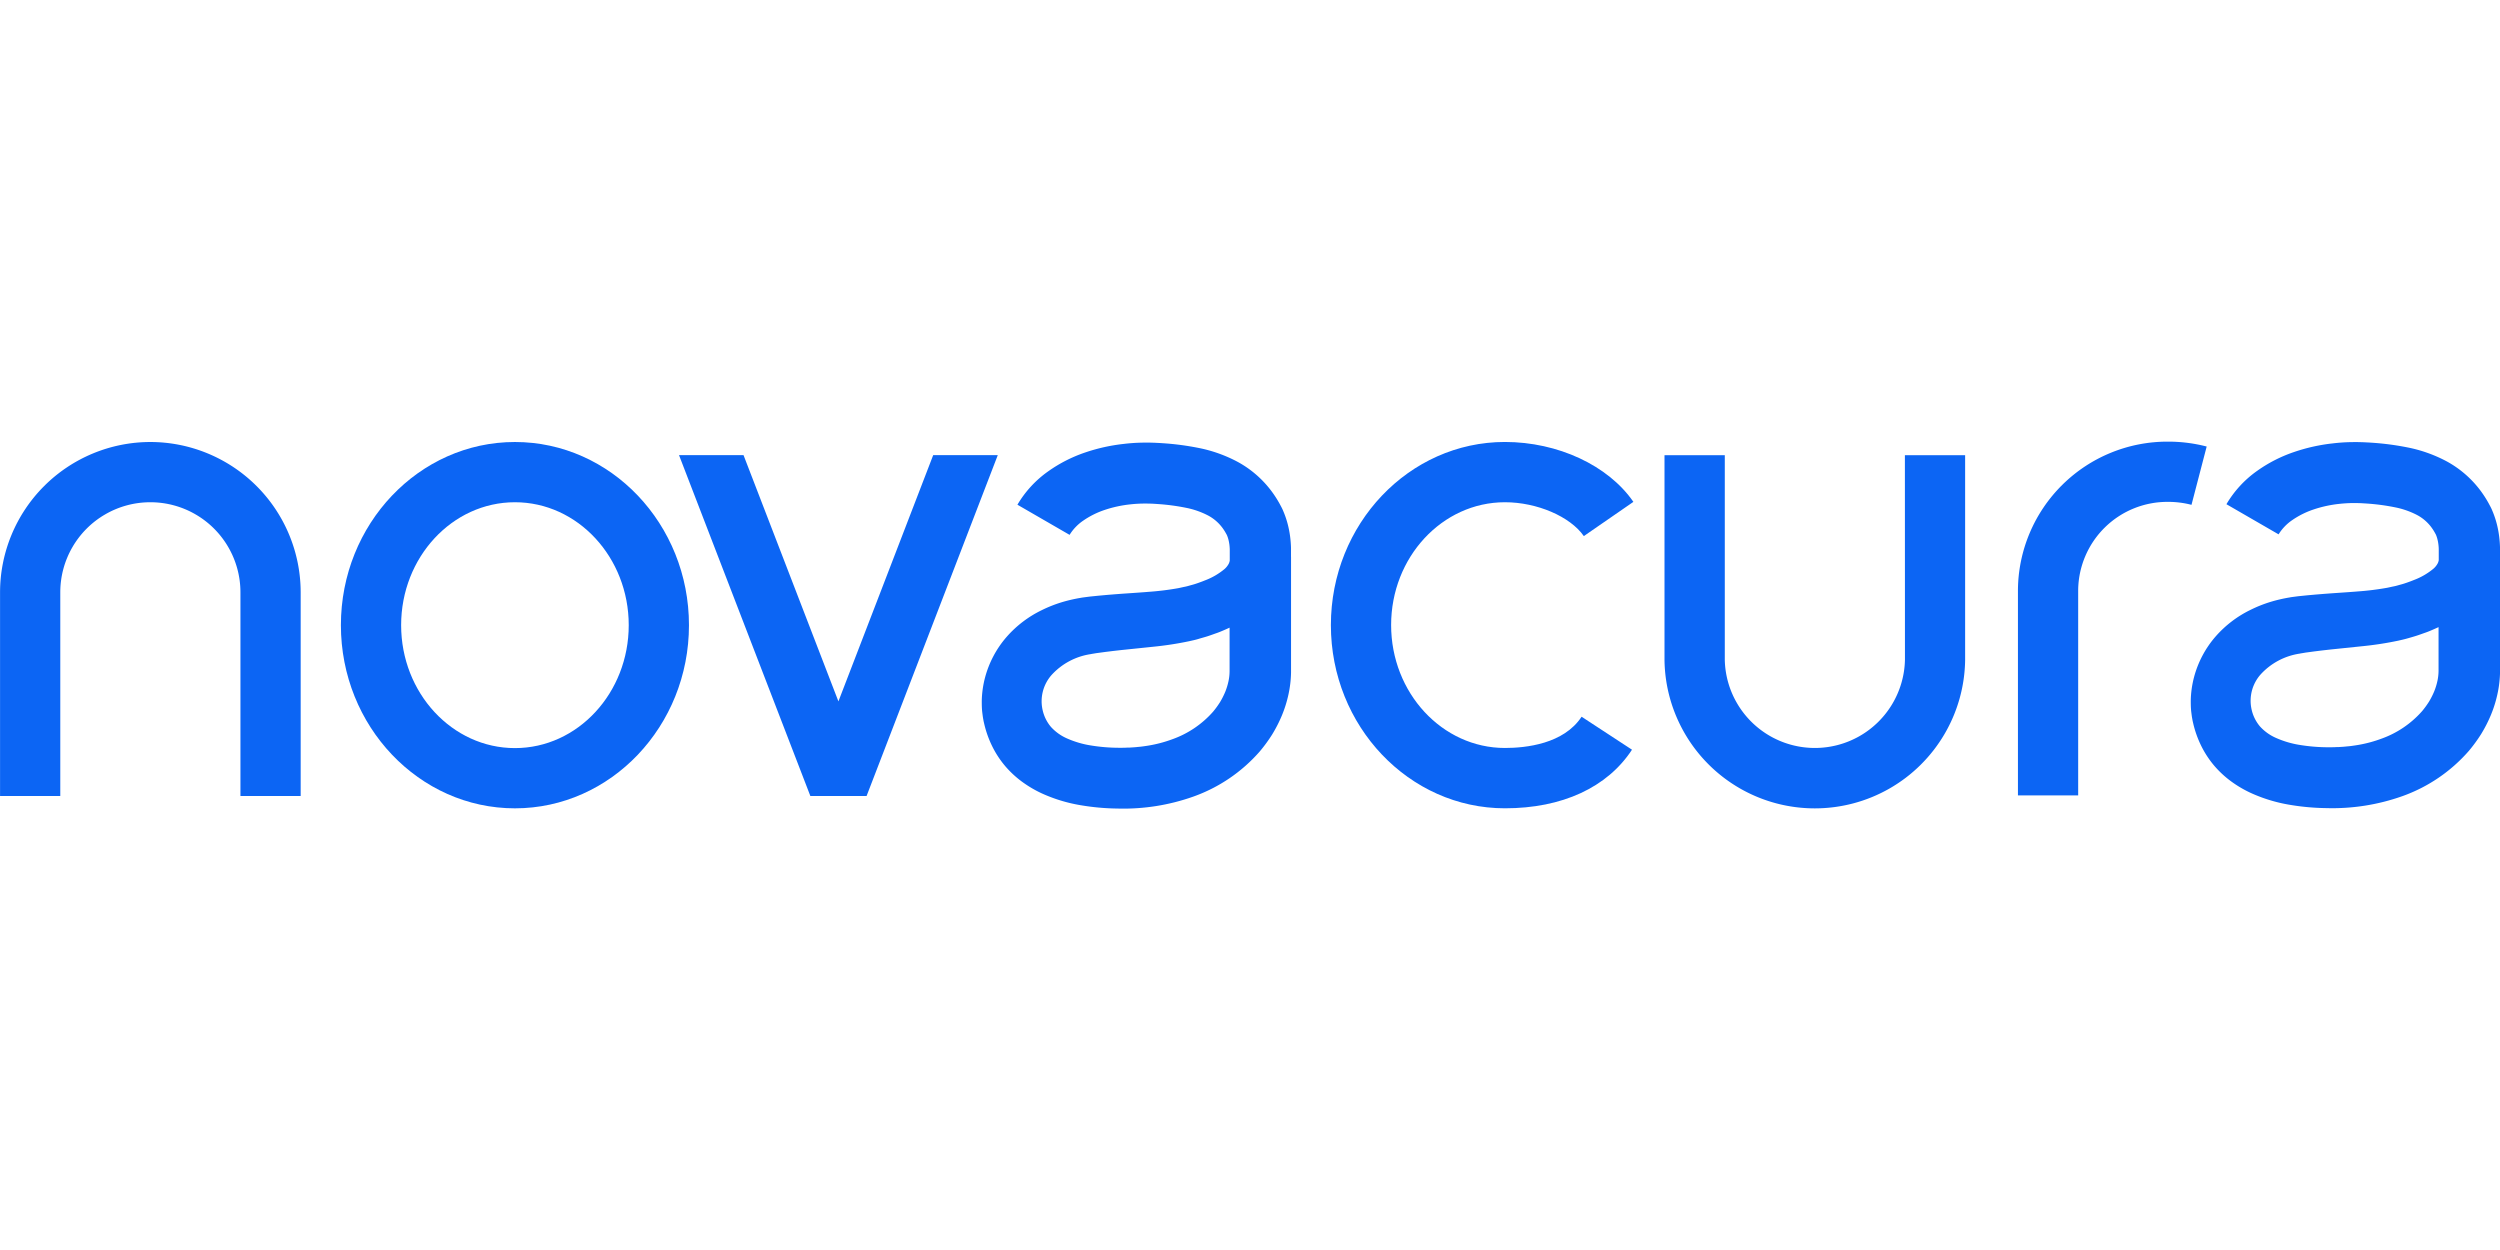 <svg xmlns="http://www.w3.org/2000/svg" xmlns:xlink="http://www.w3.org/1999/xlink" width="192" height="96" viewBox="0 0 192 96">
  <defs>
    <clipPath id="clip-path">
      <rect id="Rectangle_7945" data-name="Rectangle 7945" width="192" height="96" transform="translate(680 1001)" fill="#e4e8ef"/>
    </clipPath>
  </defs>
  <g id="novacura" transform="translate(-680 -1001)" clip-path="url(#clip-path)">
    <g id="Group_16554" data-name="Group 16554" transform="translate(542 -272.387)">
      <path id="Path_3407" data-name="Path 3407" d="M146.9,1055.839a11.557,11.557,0,0,0-11.544,11.544v15.644h4.626v-15.644a6.918,6.918,0,1,1,13.836,0v15.644h4.626v-15.644A11.557,11.557,0,0,0,146.9,1055.839Z" transform="translate(2.648 251.494)" fill="#0c65f4"/>
      <path id="Path_3408" data-name="Path 3408" d="M1259.208,1080.3a6.92,6.92,0,0,1-13.836,0l0-15.731h-4.63V1080.3a11.545,11.545,0,0,0,23.088,0v-15.731h-4.626Z" transform="translate(-974.908 243.777)" fill="#0c65f4"/>
      <path id="Path_3409" data-name="Path 3409" d="M1489.911,1055.97a11.725,11.725,0,0,0-2.951-.376,11.482,11.482,0,0,0-11.544,11.393v15.777h4.626v-15.777a6.852,6.852,0,0,1,6.918-6.767,7.094,7.094,0,0,1,1.785.227Z" transform="translate(-1182.438 251.711)" fill="#0c65f4"/>
      <path id="Path_3410" data-name="Path 3410" d="M375.108,1055.839c-7.37,0-13.366,6.31-13.366,14.067s6,14.067,13.366,14.067,13.366-6.31,13.366-14.067S382.478,1055.839,375.108,1055.839Zm0,23.508c-4.819,0-8.74-4.235-8.74-9.441s3.921-9.441,8.74-9.441,8.74,4.235,8.74,9.441S379.927,1079.347,375.108,1079.347Z" transform="translate(-197.561 251.494)" fill="#0c65f4"/>
      <path id="Path_3411" data-name="Path 3411" d="M1032.531,1060.465c2.469,0,5.018,1.1,6.06,2.6l3.806-2.629c-1.931-2.8-5.8-4.6-9.866-4.6-7.37,0-13.366,6.31-13.366,14.067s6,14.067,13.366,14.067c4.395,0,7.861-1.6,9.759-4.5l-3.871-2.533c-1.369,2.092-4.277,2.4-5.888,2.4-4.819,0-8.74-4.235-8.74-9.441S1027.712,1060.465,1032.531,1060.465Z" transform="translate(-778.953 251.494)" fill="#0c65f4"/>
      <path id="Path_3412" data-name="Path 3412" d="M811.079,1064.955v-.474l0-.219a8.355,8.355,0,0,0-.071-.878,7.879,7.879,0,0,0-.169-.881,6.973,6.973,0,0,0-.292-.9c-.031-.078-.066-.158-.1-.241-.018-.04-.039-.084-.06-.127l-.032-.064-.026-.05c-.068-.126-.131-.252-.206-.376a8.185,8.185,0,0,0-.476-.734,8.027,8.027,0,0,0-2.645-2.329,10.785,10.785,0,0,0-3.018-1.08,20.87,20.87,0,0,0-2.817-.367c-.109-.009-.235-.015-.357-.021s-.245-.013-.368-.015c-.245-.009-.492-.008-.738-.005-.493.007-.988.04-1.483.1a13.887,13.887,0,0,0-2.956.659,10.985,10.985,0,0,0-2.837,1.448,8.269,8.269,0,0,0-2.359,2.561l4.005,2.315a3.662,3.662,0,0,1,1.058-1.1,6.533,6.533,0,0,1,1.648-.818,9.22,9.22,0,0,1,1.959-.424c.34-.037.685-.059,1.033-.062.174,0,.348,0,.522.006.087,0,.174.006.262.012s.171.009.272.018a16.244,16.244,0,0,1,2.179.288,6.325,6.325,0,0,1,1.717.6,3.287,3.287,0,0,1,1.111.972,3.506,3.506,0,0,1,.209.323c.035.056.063.118.1.177l.011.02,0,.006a.145.145,0,0,1,.007.016c.006.013.013.029.021.049a2.306,2.306,0,0,1,.094.295,3.168,3.168,0,0,1,.068.357,3.635,3.635,0,0,1,.03.378l0,.1v.757a.828.828,0,0,1-.081.253,1.438,1.438,0,0,1-.318.4,5.216,5.216,0,0,1-1.53.884c-.159.066-.328.127-.5.188s-.328.111-.5.156-.336.1-.509.133-.348.077-.524.112a21.677,21.677,0,0,1-2.279.281c-.8.067-1.647.115-2.505.181l-.646.052-.651.059-.653.066-.082.009-.093.012-.188.025c-.126.018-.25.03-.377.055a11.691,11.691,0,0,0-1.516.354,10.144,10.144,0,0,0-1.5.6,8.513,8.513,0,0,0-2.691,2.055,7.812,7.812,0,0,0-1.65,3.111,7.628,7.628,0,0,0-.252,1.789c0,.153,0,.306.006.459s.016.307.036.461.037.308.066.463c.014.075.027.157.043.228l.049.21a7.964,7.964,0,0,0,.6,1.667,7.421,7.421,0,0,0,1,1.527,7.677,7.677,0,0,0,1.319,1.219,8.875,8.875,0,0,0,1.468.865,11.9,11.9,0,0,0,2.986.916,18.248,18.248,0,0,0,2.877.26,16.055,16.055,0,0,0,5.791-.916,12.2,12.2,0,0,0,5.108-3.47,11.624,11.624,0,0,0,.955-1.306,10.678,10.678,0,0,0,.748-1.465,9.429,9.429,0,0,0,.5-1.6,8.566,8.566,0,0,0,.2-1.7l0-5.086v-3.782Zm-4.806,9.582a4.859,4.859,0,0,1-.246.8,6.034,6.034,0,0,1-.394.78,6.964,6.964,0,0,1-.529.73,7.532,7.532,0,0,1-3.147,2.13,9.9,9.9,0,0,1-1.983.508c-.173.024-.345.053-.521.068s-.35.038-.529.046l-.266.017c-.089,0-.179,0-.269.007l-.269.006c-.091,0-.185,0-.277,0a13.608,13.608,0,0,1-2.141-.179,7.348,7.348,0,0,1-1.827-.539,3.6,3.6,0,0,1-1.237-.89,3.011,3.011,0,0,1-.632-1.276,3.045,3.045,0,0,1,.676-2.695,5.08,5.08,0,0,1,3.028-1.615c.079-.02.164-.029.246-.044l.124-.021.063-.01.075-.01.6-.081.6-.074.609-.069,2.518-.261a25.517,25.517,0,0,0,2.713-.42c.234-.053.468-.1.7-.171s.47-.133.7-.206.466-.162.7-.243.45-.175.677-.274q.163-.071.327-.148l0,3.33A3.847,3.847,0,0,1,806.274,1074.537Z" transform="translate(-573.93 251.187)" fill="#0c65f4"/>
      <path id="Path_3413" data-name="Path 3413" d="M1613.938,1065.876v-1.735l0-.219a8.444,8.444,0,0,0-.071-.878,7.9,7.9,0,0,0-.169-.881,6.99,6.99,0,0,0-.292-.9c-.032-.078-.065-.158-.1-.241-.018-.04-.039-.084-.06-.127l-.032-.064-.026-.049c-.068-.126-.132-.252-.206-.377a8.331,8.331,0,0,0-.476-.734,8.028,8.028,0,0,0-2.645-2.329,10.789,10.789,0,0,0-3.018-1.079,20.921,20.921,0,0,0-2.817-.367c-.109-.009-.235-.015-.357-.021s-.245-.013-.368-.015c-.246-.009-.492-.008-.738-.006-.493.007-.988.04-1.483.1a13.83,13.83,0,0,0-2.956.66,10.954,10.954,0,0,0-2.837,1.448,8.266,8.266,0,0,0-2.359,2.561l4.005,2.315a3.668,3.668,0,0,1,1.058-1.1,6.525,6.525,0,0,1,1.648-.817,9.233,9.233,0,0,1,1.958-.424c.34-.036.685-.059,1.033-.062.174,0,.347,0,.522.007.087,0,.174.006.262.012s.171.009.272.017a16.251,16.251,0,0,1,2.179.289,6.3,6.3,0,0,1,1.717.6,3.277,3.277,0,0,1,1.111.972,3.57,3.57,0,0,1,.209.323c.034.055.063.118.1.177l.011.02,0,.007a.132.132,0,0,1,.007.016c.006.012.013.029.021.048a2.335,2.335,0,0,1,.094.3,3.078,3.078,0,0,1,.068.357,3.564,3.564,0,0,1,.031.378l0,.1v.757a.842.842,0,0,1-.081.254,1.442,1.442,0,0,1-.318.4,5.22,5.22,0,0,1-1.53.884c-.159.066-.327.127-.5.188s-.328.111-.5.156-.335.1-.51.133-.348.077-.524.112a21.53,21.53,0,0,1-2.278.282c-.8.066-1.647.115-2.505.181l-.646.052-.651.058-.653.066-.082.008-.093.012-.188.025c-.125.018-.251.03-.377.055a11.678,11.678,0,0,0-1.516.354,10.128,10.128,0,0,0-1.5.6,8.519,8.519,0,0,0-2.692,2.055,7.808,7.808,0,0,0-1.649,3.111,7.644,7.644,0,0,0-.252,1.789c0,.153,0,.306.006.459s.016.307.036.461.037.308.066.462c.014.075.027.157.043.228l.049.21a7.941,7.941,0,0,0,.6,1.666,7.438,7.438,0,0,0,1,1.528,7.665,7.665,0,0,0,1.319,1.219,8.85,8.85,0,0,0,1.468.865,11.88,11.88,0,0,0,2.986.916,18.218,18.218,0,0,0,2.877.26,16.055,16.055,0,0,0,5.791-.916,12.207,12.207,0,0,0,5.108-3.471,11.682,11.682,0,0,0,.955-1.306,10.66,10.66,0,0,0,.748-1.465,9.35,9.35,0,0,0,.5-1.6,8.537,8.537,0,0,0,.2-1.7l0-5.086Zm-4.806,8.321a4.875,4.875,0,0,1-.246.8,6.038,6.038,0,0,1-.394.78,7.02,7.02,0,0,1-.529.73,7.535,7.535,0,0,1-3.147,2.13,9.87,9.87,0,0,1-1.983.508c-.173.025-.345.054-.521.068s-.35.038-.529.046l-.266.017c-.089,0-.178,0-.268.007l-.269.007c-.091,0-.185,0-.278,0a13.613,13.613,0,0,1-2.141-.179,7.325,7.325,0,0,1-1.827-.539,3.6,3.6,0,0,1-1.237-.89,3.011,3.011,0,0,1-.632-1.276,3.046,3.046,0,0,1,.676-2.695,5.082,5.082,0,0,1,3.028-1.615c.079-.02.164-.029.246-.044l.123-.021.063-.011.075-.01.6-.081.6-.074.609-.069,2.518-.261a25.636,25.636,0,0,0,2.712-.42c.234-.053.468-.105.7-.171s.47-.133.7-.206.466-.162.7-.243.45-.175.677-.275q.163-.071.327-.147l0,3.33A3.893,3.893,0,0,1,1609.132,1074.2Z" transform="translate(-1283.938 251.487)" fill="#0c65f4"/>
      <path id="Path_3414" data-name="Path 3414" d="M605.8,1064.565l-7.279,18.911-7.287-18.911H586.28l10.087,26.179h4.317l10.076-26.179Z" transform="translate(-396.131 243.777)" fill="#0c65f4"/>
    </g>
  </g>
</svg>
